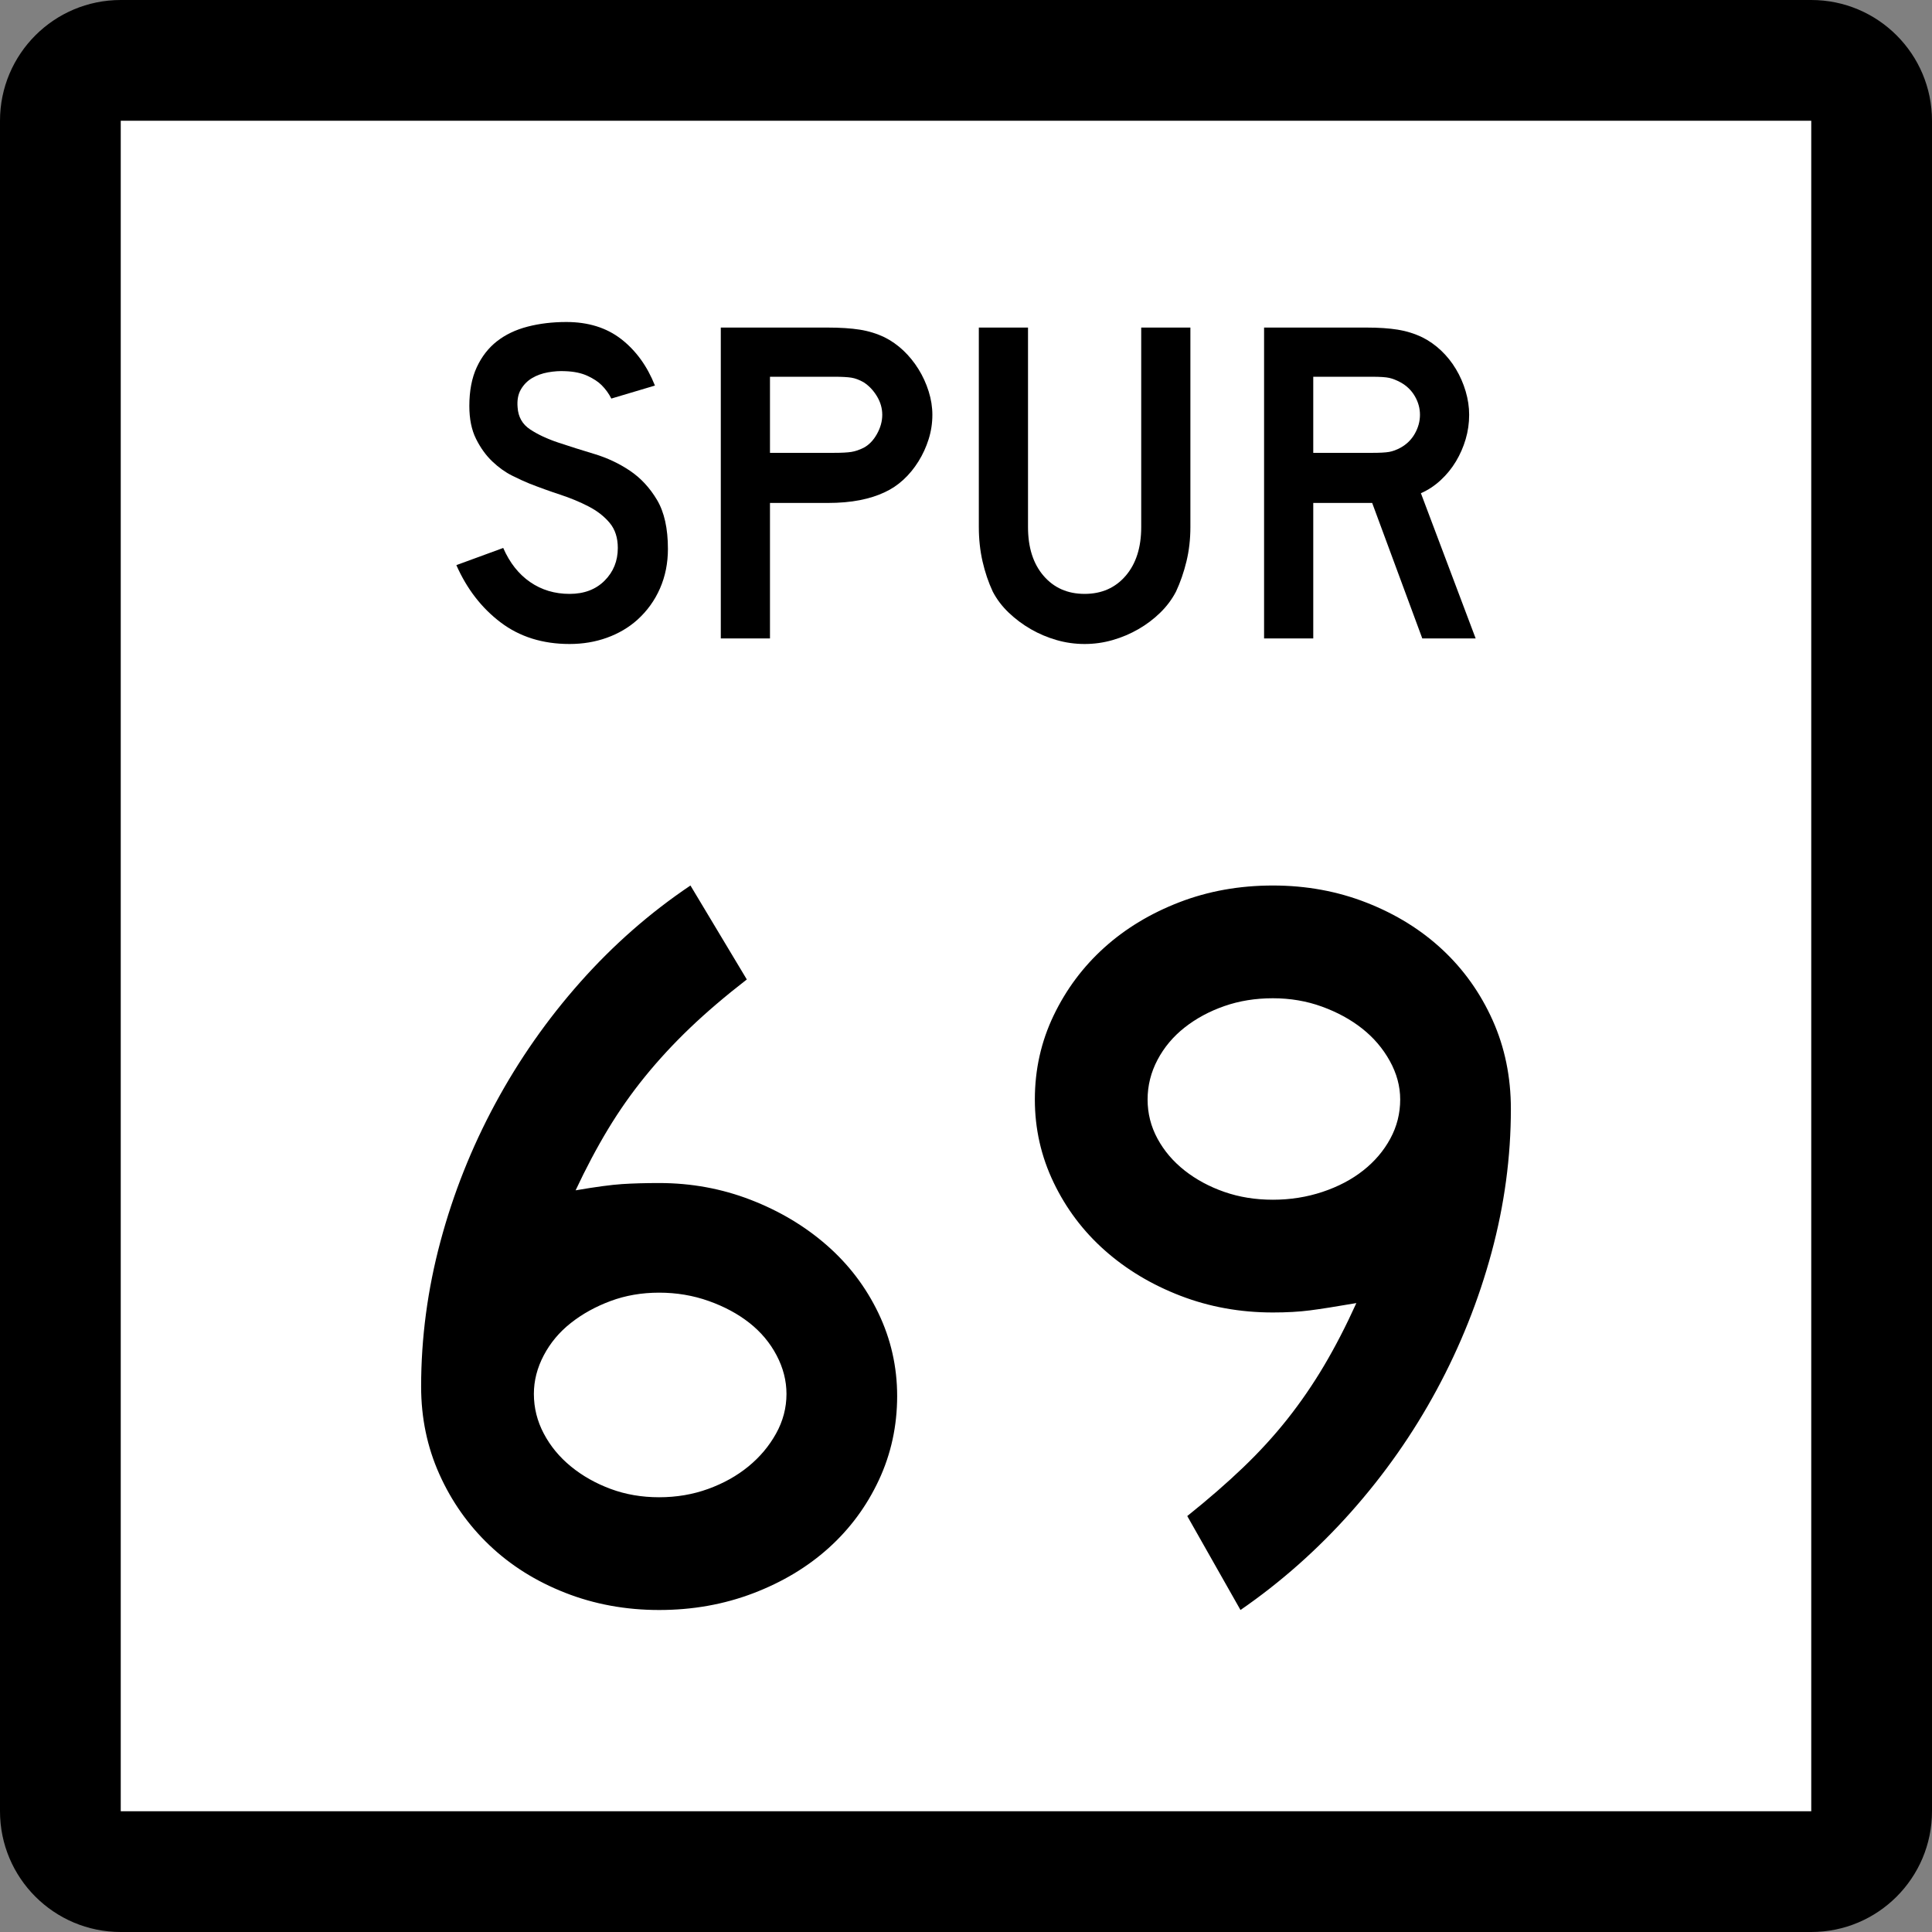 <?xml version="1.0" encoding="UTF-8" standalone="no"?>
<!-- Generator: Adobe Illustrator 12.0.0, SVG Export Plug-In . SVG Version: 6.00 Build 51448)  -->
<svg
   xmlns:dc="http://purl.org/dc/elements/1.1/"
   xmlns:cc="http://web.resource.org/cc/"
   xmlns:rdf="http://www.w3.org/1999/02/22-rdf-syntax-ns#"
   xmlns:svg="http://www.w3.org/2000/svg"
   xmlns="http://www.w3.org/2000/svg"
   xmlns:sodipodi="http://sodipodi.sourceforge.net/DTD/sodipodi-0.dtd"
   xmlns:inkscape="http://www.inkscape.org/namespaces/inkscape"
   version="1.1"
   id="Layer_1"
   width="384"
   height="384"
   viewBox="0 0 384 384"
   overflow="visible"
   enable-background="new 0 0 384 384"
   xml:space="preserve"
   sodipodi:version="0.32"
   inkscape:version="0.45"
   sodipodi:docname="Texas Spur 68.svg"
   sodipodi:docbase="L:\WP\up"
   inkscape:output_extension="org.inkscape.output.svg.inkscape"
   sodipodi:modified="true"><rect x="0" y="0" width="384" height="384" fill="#808080" stroke="none"/><defs
   id="defs30" /><sodipodi:namedview
   inkscape:window-height="573"
   inkscape:window-width="853"
   inkscape:pageshadow="2"
   inkscape:pageopacity="0.0"
   guidetolerance="10.0"
   gridtolerance="10.0"
   objecttolerance="10.0"
   borderopacity="1.0"
   bordercolor="#666666"
   pagecolor="#ffffff"
   id="base"
   inkscape:zoom="0.98177083"
   inkscape:cx="192.00024"
   inkscape:cy="192"
   inkscape:window-x="357"
   inkscape:window-y="154"
   inkscape:current-layer="Layer_1" />
<g
   id="g3">
	<g
   id="g5">
		<path
   d="M0,24C0,10.745,10.745,0,24,0h336c13.254,0,24,10.745,24,24v336    c0,13.255-10.746,24-24,24H24c-13.255,0-24-10.745-24-24V24L0,24z"
   id="path7" />
		<path
   d="M192,192"
   id="path9" />
	</g>
	<g
   id="g11">
		<polygon
   fill="#FFFFFF"
   points="24,24 360,24 360,360 24,360 24,24   "
   id="polygon13" />
		<path
   fill="#FFFFFF"
   d="M192,192"
   id="path15" />
	</g>
	<g
   id="g17">
		<path
   fill-rule="evenodd"
   clip-rule="evenodd"
   d="M132.755,109.095c0,2.828-0.522,5.441-1.567,7.838    c-1.045,2.398-2.551,4.488-4.519,6.271c-1.722,1.537-3.735,2.721-6.041,3.551    C118.323,127.585,115.849,128,113.205,128c-5.349,0-9.914-1.429-13.694-4.288    c-3.781-2.859-6.716-6.655-8.807-11.389l9.314-3.412    c1.291,2.951,3.074,5.21,5.349,6.778c2.274,1.567,4.888,2.352,7.838,2.352    c2.89,0,5.21-0.876,6.962-2.628c1.752-1.752,2.628-3.919,2.628-6.501    c0-2.029-0.538-3.689-1.614-4.979c-1.076-1.292-2.475-2.383-4.196-3.274    c-1.722-0.892-3.612-1.675-5.671-2.352s-4.104-1.414-6.133-2.213    c-0.922-0.369-2.06-0.892-3.412-1.568s-2.659-1.614-3.919-2.812    c-1.26-1.199-2.336-2.69-3.228-4.473c-0.891-1.783-1.337-3.965-1.337-6.547    c0-3.013,0.492-5.58,1.476-7.701c0.984-2.121,2.321-3.842,4.012-5.164    s3.72-2.29,6.086-2.905S109.793,64,112.56,64c4.365,0,8.008,1.138,10.928,3.412    c2.92,2.275,5.149,5.349,6.686,9.222l-8.668,2.583    c-0.492-0.984-1.137-1.875-1.937-2.674c-0.676-0.676-1.614-1.291-2.813-1.845    c-1.199-0.553-2.659-0.86-4.38-0.922c-1.107-0.062-2.26,0.015-3.458,0.23    s-2.259,0.6-3.182,1.153s-1.66,1.306-2.213,2.259    c-0.553,0.953-0.768,2.136-0.646,3.55c0.123,1.906,0.953,3.366,2.49,4.38    c1.537,1.015,3.412,1.891,5.625,2.628c2.213,0.738,4.596,1.491,7.147,2.259    c2.551,0.769,4.903,1.875,7.055,3.32c2.151,1.445,3.95,3.381,5.395,5.81    C132.033,101.794,132.755,105.038,132.755,109.095z"
   id="path19" />
		<path
   fill-rule="evenodd"
   clip-rule="evenodd"
   d="M185.316,82.444c0,1.66-0.246,3.274-0.738,4.841    c-0.492,1.568-1.168,3.043-2.029,4.427c-0.861,1.383-1.86,2.598-2.997,3.643    c-1.138,1.045-2.382,1.875-3.735,2.49c-1.414,0.676-3.059,1.199-4.934,1.568    c-1.875,0.369-4.011,0.553-6.409,0.553h-11.435v26.928h-9.775V65.106h21.21    c2.521,0,4.657,0.139,6.409,0.415c1.752,0.277,3.397,0.784,4.934,1.522    c1.353,0.676,2.597,1.552,3.735,2.628c1.137,1.076,2.136,2.306,2.997,3.689    c0.86,1.383,1.537,2.859,2.029,4.426    C185.07,79.354,185.316,80.907,185.316,82.444z M175.356,82.444    c0-1.291-0.354-2.521-1.061-3.689c-0.707-1.168-1.583-2.09-2.628-2.767    c-0.861-0.492-1.675-0.799-2.444-0.922s-1.921-0.185-3.458-0.185h-12.726v15.124    h12.726c1.537,0,2.69-0.062,3.458-0.185s1.583-0.399,2.444-0.83    c1.045-0.553,1.921-1.46,2.628-2.72S175.356,83.735,175.356,82.444z"
   id="path21" />
		<path
   fill-rule="evenodd"
   clip-rule="evenodd"
   d="M236.6,104.761c0,2.398-0.261,4.673-0.783,6.824    c-0.522,2.152-1.214,4.15-2.074,5.994c-0.8,1.537-1.845,2.936-3.137,4.196    c-1.291,1.26-2.735,2.352-4.334,3.273c-1.598,0.922-3.305,1.645-5.117,2.167    C219.34,127.739,217.481,128,215.575,128s-3.766-0.261-5.579-0.784    s-3.52-1.245-5.118-2.167c-1.599-0.922-3.059-2.013-4.381-3.273    c-1.321-1.26-2.382-2.659-3.182-4.196c-0.86-1.844-1.536-3.842-2.028-5.994    c-0.491-2.151-0.737-4.426-0.737-6.824V65.106h9.775v39.654    c0,4.058,1.029,7.285,3.089,9.683s4.78,3.597,8.161,3.597    c3.382,0,6.102-1.199,8.162-3.597c2.059-2.398,3.089-5.625,3.089-9.683V65.106    h9.774V104.761z"
   id="path23" />
		<path
   fill-rule="evenodd"
   clip-rule="evenodd"
   d="M282.691,126.894L272.731,99.965h-11.711v26.928    h-9.775V65.106h20.381c2.396,0,4.457,0.139,6.178,0.415    c1.722,0.277,3.352,0.784,4.888,1.522c1.353,0.676,2.598,1.552,3.735,2.628    c1.137,1.076,2.121,2.306,2.951,3.689s1.475,2.859,1.936,4.426    c0.462,1.568,0.692,3.12,0.692,4.657c0,1.66-0.23,3.274-0.692,4.841    c-0.461,1.568-1.105,3.043-1.936,4.427s-1.845,2.628-3.044,3.735    c-1.198,1.106-2.505,1.967-3.919,2.582l10.882,28.865H282.691z M282.23,82.444    c0-1.291-0.338-2.521-1.015-3.689c-0.676-1.168-1.629-2.09-2.858-2.767    c-0.8-0.43-1.537-0.722-2.214-0.876c-0.676-0.153-1.812-0.23-3.412-0.23    h-11.711v15.124h11.711c1.537,0,2.66-0.062,3.366-0.185    c0.707-0.123,1.46-0.399,2.26-0.83c1.229-0.676,2.183-1.614,2.858-2.812    C281.892,84.98,282.23,83.735,282.23,82.444z"
   id="path25" />
	</g>
</g>

<path
   style="font-size:207.49px;font-style:normal;font-variant:normal;font-weight:normal;font-stretch:normal;text-align:start;line-height:125%;writing-mode:lr-tb;text-anchor:start;fill:#000000;fill-opacity:1;stroke:none;stroke-width:1px;stroke-linecap:butt;stroke-linejoin:miter;stroke-opacity:1;font-family:Roadgeek 2005 Series D"
   d="M 178.317,277.467 C 178.316,283.415 177.106,288.982 174.685,294.168 C 172.264,299.354 168.944,303.85 164.725,307.656 C 160.505,311.461 155.491,314.47 149.683,316.682 C 143.874,318.894 137.65,320 131.01,320 C 124.369,320 118.144,318.859 112.333,316.577 C 106.522,314.296 101.508,311.149 97.291,307.136 C 93.074,303.124 89.755,298.42 87.334,293.025 C 84.913,287.63 83.702,281.822 83.702,275.599 C 83.702,265.916 84.982,256.301 87.54,246.757 C 90.098,237.212 93.728,228.082 98.431,219.367 C 103.134,210.652 108.77,202.595 115.341,195.194 C 121.911,187.794 129.209,181.397 137.234,176.002 L 148.435,194.675 C 144.146,197.998 140.377,201.214 137.126,204.325 C 133.876,207.437 130.902,210.652 128.204,213.972 C 125.507,217.292 123.052,220.786 120.84,224.452 C 118.628,228.118 116.484,232.163 114.407,236.587 C 118.421,235.899 121.5,235.486 123.642,235.346 C 125.784,235.207 128.24,235.137 131.01,235.137 C 137.371,235.137 143.422,236.244 149.164,238.458 C 154.905,240.673 159.953,243.681 164.31,247.485 C 168.666,251.288 172.09,255.784 174.581,260.972 C 177.071,266.16 178.316,271.659 178.317,277.467 L 178.317,277.467 z M 156.319,277.049 C 156.319,274.424 155.662,271.866 154.35,269.375 C 153.037,266.884 151.239,264.74 148.958,262.942 C 146.676,261.143 143.979,259.691 140.865,258.585 C 137.752,257.479 134.467,256.926 131.01,256.926 C 127.552,256.926 124.337,257.479 121.363,258.585 C 118.389,259.691 115.76,261.143 113.476,262.942 C 111.192,264.74 109.394,266.884 108.081,269.375 C 106.768,271.866 106.112,274.424 106.112,277.049 C 106.112,279.819 106.768,282.448 108.081,284.936 C 109.394,287.425 111.192,289.603 113.476,291.471 C 115.76,293.339 118.389,294.826 121.363,295.932 C 124.337,297.038 127.552,297.591 131.01,297.591 C 134.467,297.591 137.717,297.038 140.761,295.932 C 143.804,294.826 146.467,293.339 148.749,291.471 C 151.03,289.603 152.863,287.425 154.245,284.936 C 155.628,282.448 156.319,279.819 156.319,277.049 L 156.319,277.049 z M 300.298,220.409 C 300.298,229.953 299.018,239.463 296.458,248.938 C 293.897,258.413 290.266,267.508 285.563,276.223 C 280.861,284.938 275.19,293.03 268.552,300.497 C 261.914,307.965 254.582,314.466 246.558,320 L 235.977,301.327 C 240.126,298.009 243.826,294.793 247.077,291.68 C 250.327,288.566 253.266,285.35 255.894,282.03 C 258.522,278.71 260.943,275.183 263.157,271.449 C 265.371,267.715 267.515,263.564 269.587,258.997 C 265.577,259.689 262.5,260.173 260.355,260.45 C 258.211,260.726 255.756,260.865 252.991,260.865 C 246.49,260.865 240.369,259.759 234.628,257.547 C 228.887,255.335 223.872,252.327 219.583,248.523 C 215.294,244.72 211.905,240.224 209.417,235.036 C 206.928,229.848 205.684,224.35 205.684,218.541 C 205.684,212.593 206.928,207.025 209.417,201.837 C 211.905,196.649 215.259,192.153 219.478,188.349 C 223.698,184.546 228.678,181.537 234.419,179.323 C 240.16,177.109 246.351,176.002 252.991,176.002 C 259.631,176.002 265.856,177.144 271.664,179.428 C 277.473,181.711 282.487,184.824 286.706,188.764 C 290.925,192.705 294.245,197.373 296.667,202.768 C 299.087,208.163 300.298,214.043 300.298,220.409 L 300.298,220.409 z M 278.3,218.541 C 278.3,215.911 277.609,213.351 276.227,210.86 C 274.844,208.37 273.012,206.225 270.73,204.427 C 268.449,202.628 265.786,201.176 262.742,200.07 C 259.699,198.964 256.448,198.411 252.991,198.411 C 249.534,198.411 246.318,198.93 243.344,199.969 C 240.37,201.007 237.741,202.426 235.457,204.224 C 233.174,206.022 231.375,208.166 230.062,210.654 C 228.75,213.143 228.093,215.772 228.093,218.541 C 228.093,221.306 228.75,223.899 230.062,226.32 C 231.375,228.741 233.174,230.851 235.457,232.649 C 237.741,234.447 240.37,235.864 243.344,236.901 C 246.318,237.937 249.534,238.455 252.991,238.455 C 256.448,238.455 259.734,237.937 262.847,236.901 C 265.96,235.864 268.658,234.447 270.939,232.649 C 273.221,230.851 275.018,228.741 276.331,226.32 C 277.644,223.899 278.3,221.306 278.3,218.541 L 278.3,218.541 z "
   id="text1896" />
</svg>